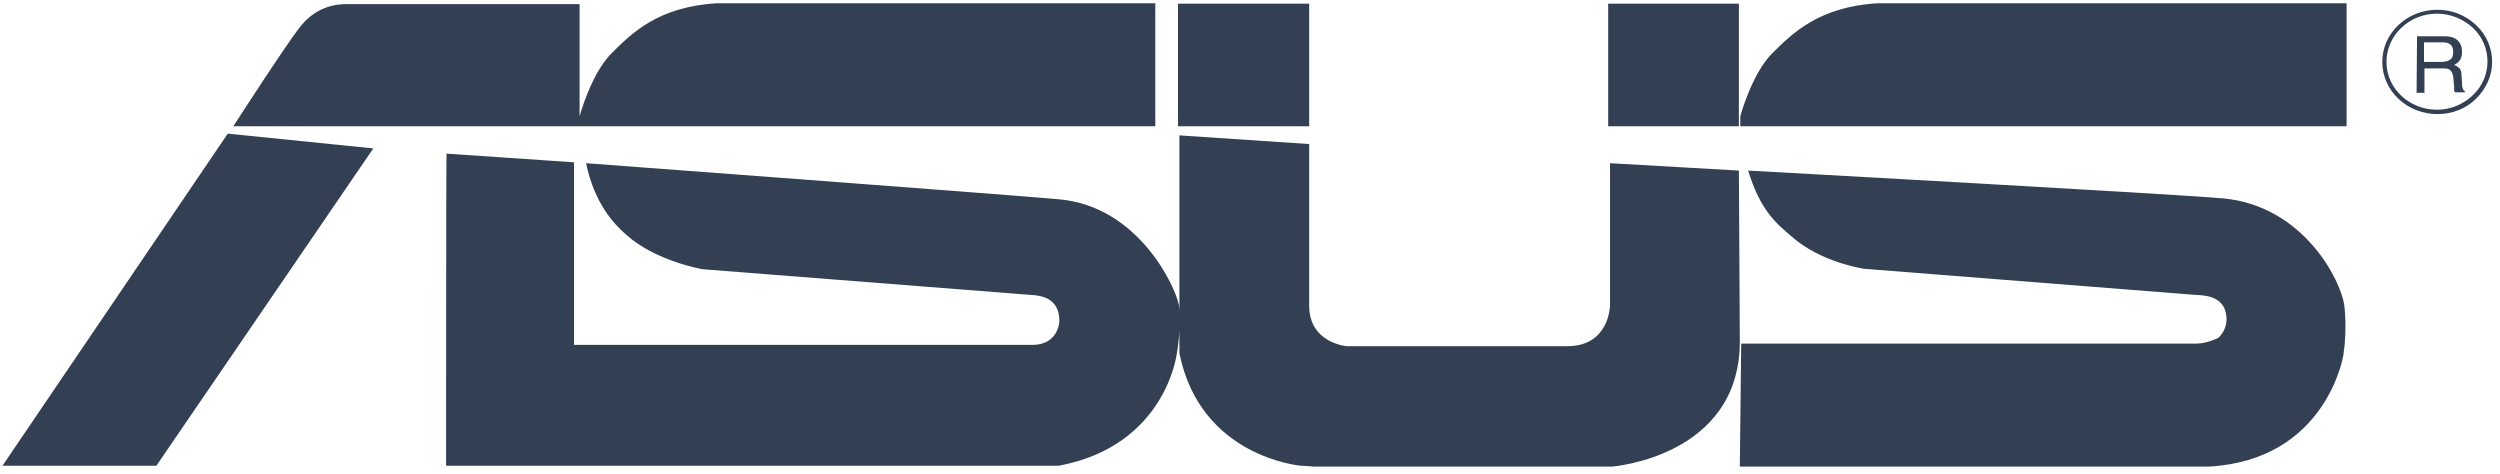 <svg width="290" height="55" viewBox="0 0 290 55" fill="none" xmlns="http://www.w3.org/2000/svg">
<g clip-path="url(#clip0_773_29)">
<path d="M276.828 7.182C276.828 4.106 279.463 1.585 282.689 1.585C284.248 1.585 285.7 2.19 286.829 3.199C287.958 4.258 288.55 5.669 288.55 7.132C288.55 8.594 287.958 10.006 286.829 11.065C285.7 12.123 284.248 12.728 282.689 12.728C279.463 12.728 276.828 10.258 276.828 7.182ZM276.344 7.182C276.344 10.51 279.194 13.233 282.743 13.233C284.463 13.233 286.023 12.628 287.206 11.468C288.389 10.308 289.088 8.796 289.088 7.182C289.088 5.568 288.442 4.056 287.206 2.896C285.969 1.736 284.41 1.131 282.743 1.131C279.194 1.131 276.344 3.854 276.344 7.182ZM280.323 10.762H281.237V7.938H283.28C283.603 7.938 283.872 7.938 284.087 8.039C284.356 8.19 284.517 8.493 284.571 8.896L284.679 10.006V10.51C284.732 10.611 284.732 10.661 284.786 10.711H285.915V10.56C285.754 10.51 285.7 10.359 285.646 10.157C285.593 10.056 285.593 9.854 285.593 9.602L285.539 8.745C285.539 8.342 285.431 8.09 285.324 7.938C285.162 7.787 284.947 7.636 284.679 7.535C285.001 7.384 285.216 7.182 285.377 6.93C285.539 6.678 285.593 6.375 285.593 5.972C285.593 5.216 285.27 4.711 284.679 4.409C284.356 4.258 283.926 4.207 283.442 4.207H280.377L280.323 10.762ZM281.184 7.182V4.913H283.334C283.657 4.913 283.926 4.963 284.087 5.064C284.41 5.216 284.571 5.568 284.571 6.022C284.571 6.476 284.463 6.779 284.195 6.93C283.98 7.081 283.657 7.182 283.227 7.182H281.184ZM26.42 15.502L0.288 54.024H18.14L43.304 17.216L26.42 15.502ZM134.014 14.644V0.375H83.202C76.265 0.778 73.254 3.905 70.996 6.123C68.576 8.493 67.232 13.485 67.232 13.485V0.476H40.186C38.142 0.476 36.206 1.283 34.755 3.199C33.249 5.064 27.066 14.644 27.066 14.644H134.014ZM272.204 14.644V0.375H217.842C210.959 0.778 207.895 3.905 205.636 6.123C203.217 8.493 201.872 13.485 201.872 13.485V14.644H272.204ZM151.866 0.425H136.649V14.644H151.866V0.425ZM201.711 0.425H186.548V14.644H201.711V0.425ZM201.711 19.788L186.763 18.93V35.418C186.763 35.418 186.709 40.158 181.816 40.158H156.221C156.221 40.158 151.866 39.805 151.866 35.469V16.712L136.811 15.703V40.965C139.23 53.066 150.898 54.024 150.898 54.024C150.898 54.024 152.081 54.075 152.296 54.125H186.978C186.978 54.125 201.819 53.016 201.819 39.603L201.711 19.788ZM51.746 54.024H122.83C135.198 51.705 136.488 41.116 136.488 41.116C137.079 37.99 136.757 35.418 136.757 35.418C136.38 33.301 132.079 23.922 122.83 23.115C117.292 22.611 67.985 18.93 67.985 18.93C68.953 23.569 71.157 25.939 72.663 27.25C76.104 30.326 81.535 31.233 81.535 31.233L119.55 34.208C120.733 34.259 122.938 34.561 122.884 37.284C122.884 37.637 122.562 40.007 119.766 40.007H66.587V18.829L51.8 17.821C51.746 17.821 51.746 54.024 51.746 54.024ZM201.819 54.125H256.234C269.892 53.369 271.827 41.217 271.827 41.217C272.311 38.04 271.935 35.418 271.935 35.418C271.559 32.544 267.203 23.872 257.901 23.015C252.417 22.51 202.786 19.788 202.786 19.788C204.238 24.578 206.228 26.04 207.733 27.351C211.175 30.477 216.283 31.183 216.283 31.183C217.573 31.284 254.675 34.208 254.675 34.208C255.858 34.259 258.277 34.359 258.277 37.082C258.277 37.889 257.847 38.746 257.309 39.2C257.309 39.2 256.019 39.855 254.782 39.855H201.98L201.819 54.125Z" fill="#334054"/>
</g>
<defs>
<clipPath id="clip0_773_29">
<rect width="288.906" height="53.75" fill="white" transform="translate(0.234 0.375)"/>
</clipPath>
</defs>
</svg>
